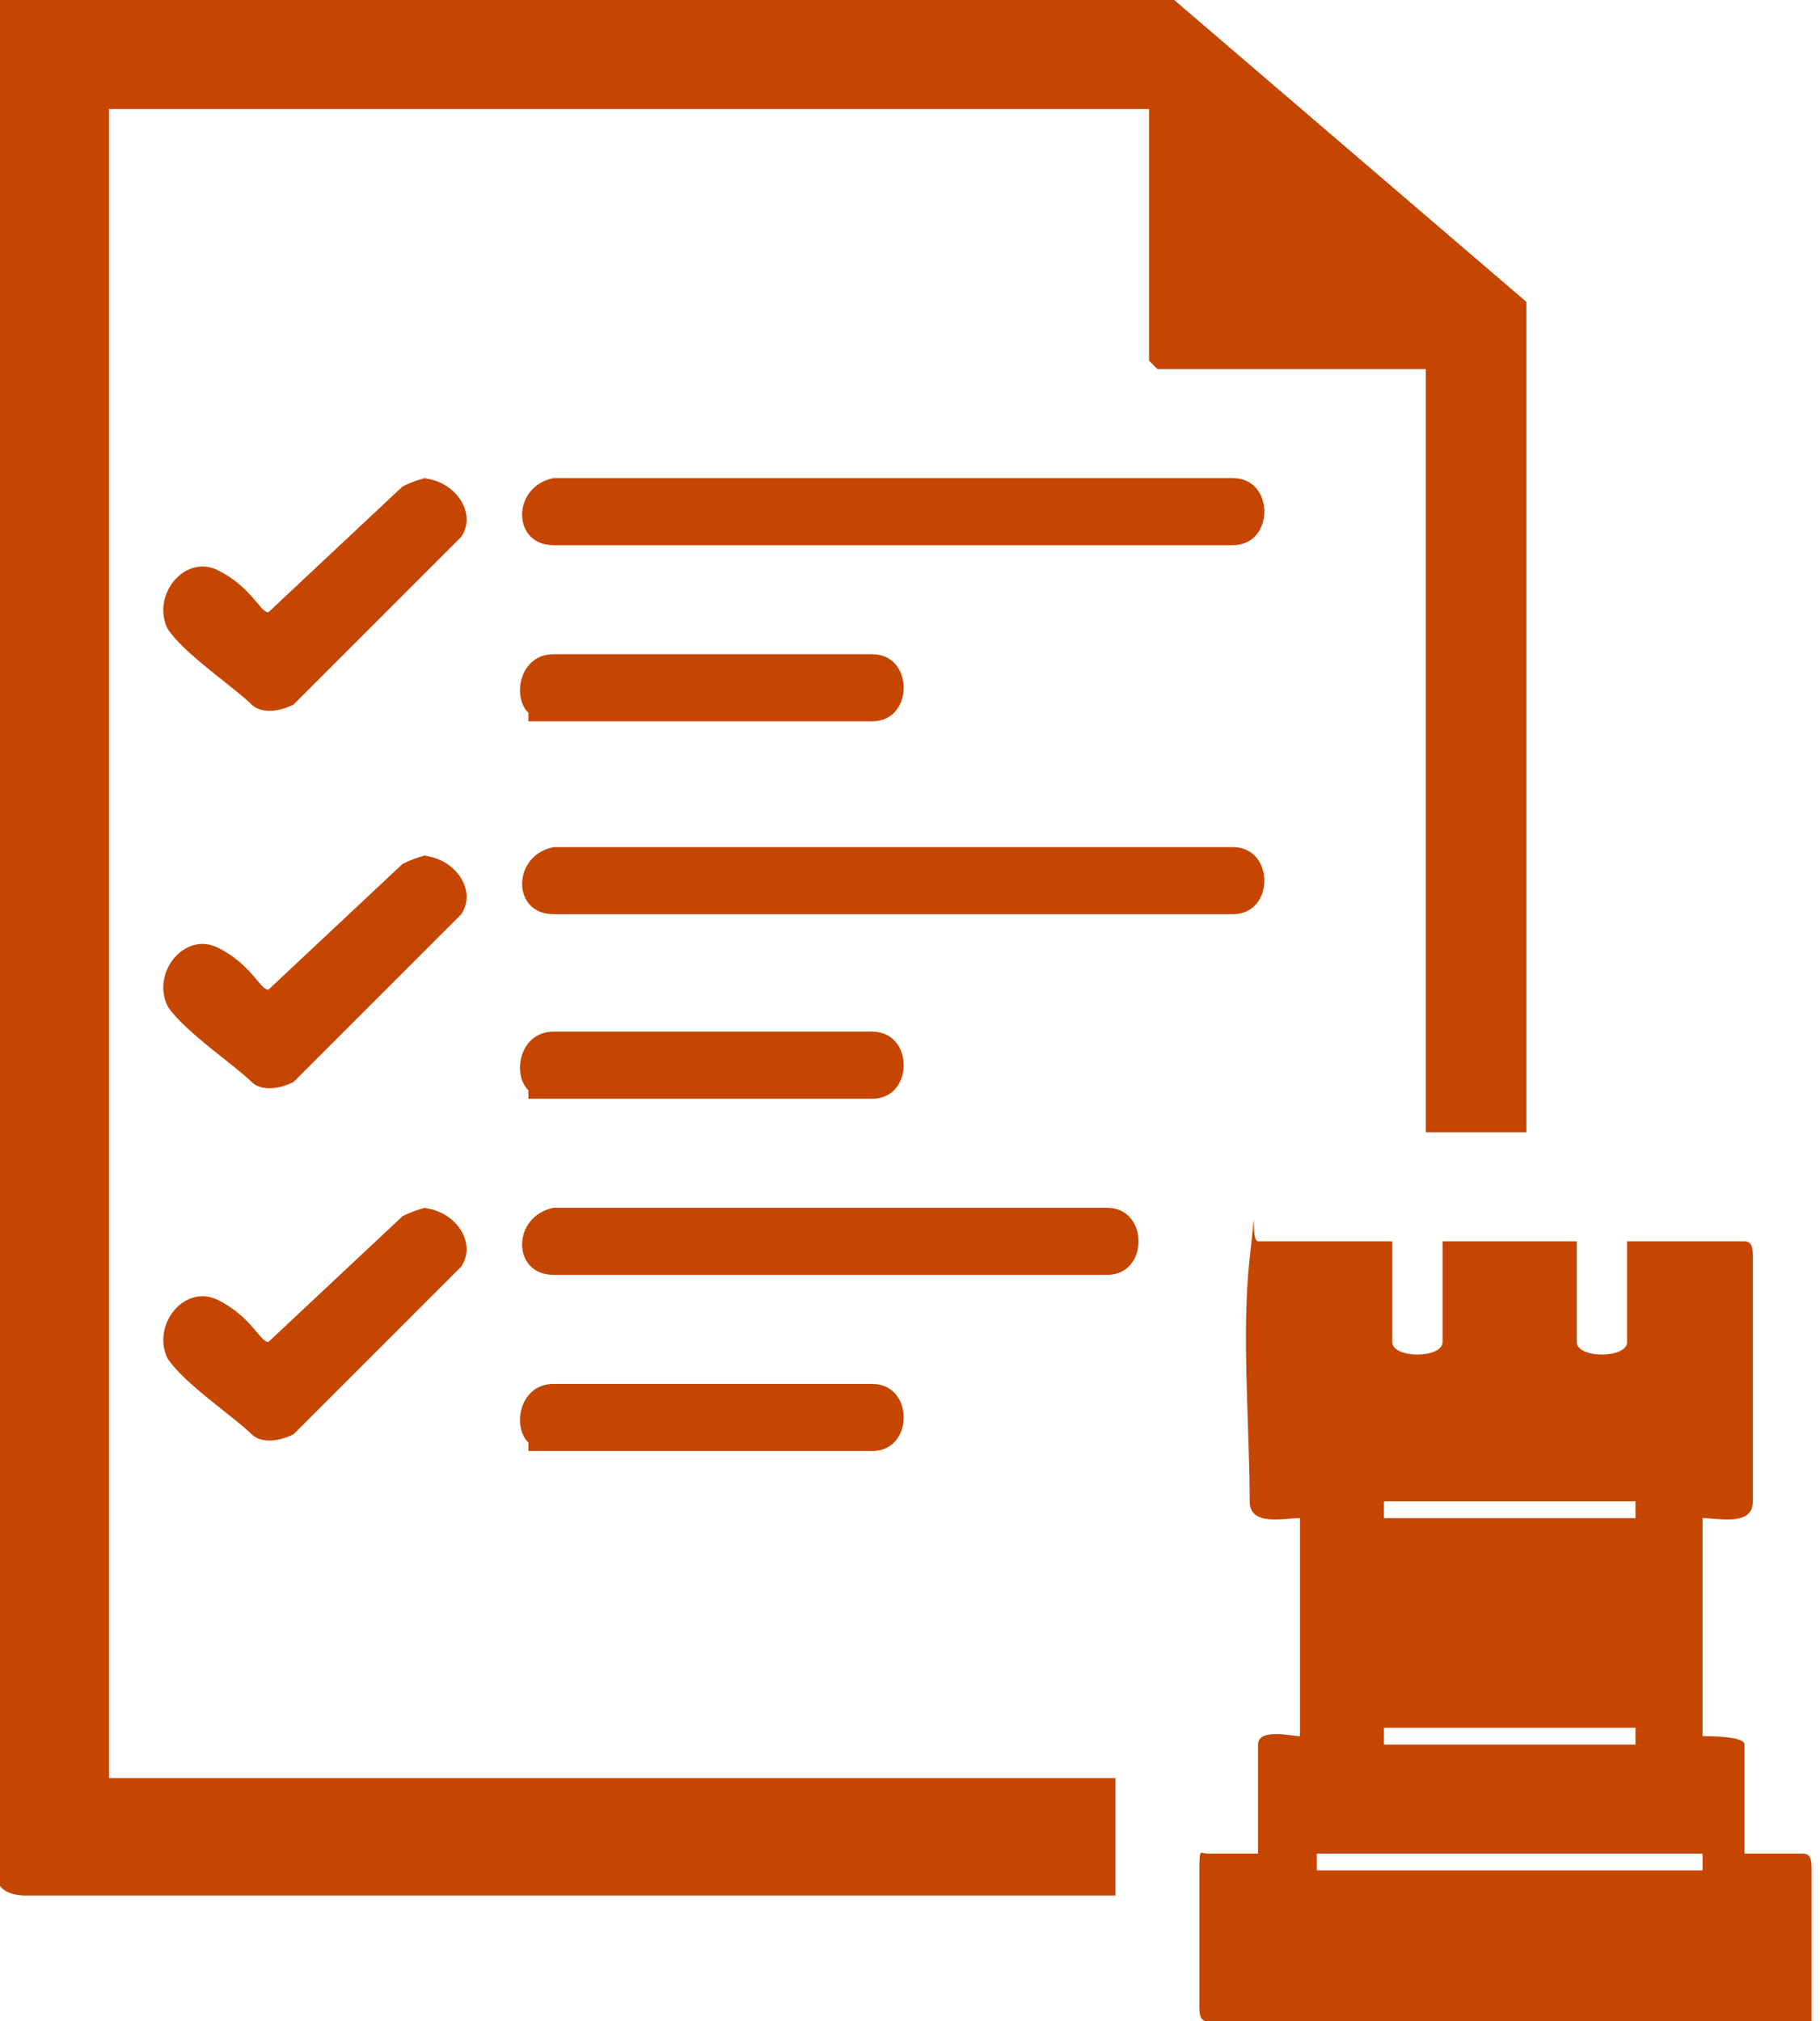 <?xml version="1.0" encoding="UTF-8"?>
<svg xmlns="http://www.w3.org/2000/svg" version="1.1" viewBox="0 0 21.7 24.1">
  <!-- Generator: Adobe Illustrator 29.4.0, SVG Export Plug-In . SVG Version: 2.1.0 Build 152)  -->
  <defs>
    <style>
      .st0 {
        fill: #ad4719;
      }

      .st1 {
        fill: #c54600;
      }

      .st2 {
        display: none;
      }
    </style>
  </defs>
  <g id="Layer_1" class="st2">
    <g id="Image20250305120808_xA0_Image">
      <path class="st0" d="M18.2,14h-.8V4.4h-3.7s-.2,0-.3-.3V.9H1v21.5h12.6v.9H.3c0,0-.4-.3-.3-.4V.3l.3-.3h13.8l.3.2c1.1.9,2.3,2,3.3,3,1,1,.5.5.5.6v10.1h0ZM14.3,1.5v2.1h2.3l-2.3-2.1Z"/>
      <path class="st0" d="M6.1,8.3h9.9c.3.2.3.8,0,.9H6.1c-.4,0-.4-.8,0-.9Z"/>
      <path class="st0" d="M6.1,12.3h9.8c.5,0,.4.8,0,.9H6.2c-.4,0-.5-.8,0-.9Z"/>
      <path class="st0" d="M6,4.9h9.8c.6.2.4.9-.2.9H6.2c-.5,0-.8-.6-.3-.9h.1Z"/>
      <path class="st0" d="M14.2,16.3v.8H6c-.3-.1-.2-.8,0-.8h8.2Z"/>
      <path class="st0" d="M6.1,9.9h4.7c.5,0,.5.9,0,.9h-4.8c-.4,0-.4-.9,0-.9h.1Z"/>
      <path class="st0" d="M6.1,13.9h4.7c.5.1.4.8,0,.9h-4.7c-.4-.1-.4-.8,0-.9Z"/>
      <path class="st0" d="M6.1,18h4.8c.4.2.3.7,0,.8h-4.8c-.3,0-.4-.8,0-.8Z"/>
      <path class="st0" d="M6,6.5h4.6c.4,0,.6.6.1.8h-4.7c-.5,0-.4-.6,0-.8Z"/>
      <path class="st0" d="M3.6,10.4h0c-.3.3-.4.1-.6,0s-.6-.6-.7-.7c-.3-.4,0-.9.5-.7s.6.5.6.5c0-.1,0-.1.2-.2.2-.2.5-.5.7-.7s.4-.3.4-.3c.4-.2.8.2.6.6s-1.4,1.5-1.7,1.7h0Z"/>
      <path class="st0" d="M4.7,12.3c.3-.1.8.2.6.6s-.6.6-.8.8-.6.6-.8.9-.5.2-.8,0-.8-.8-.9-.9c-.2-.5.2-.8.7-.6s.5.5.6.5l1.4-1.4h0Z"/>
      <path class="st0" d="M2.9,5.3c0,0,.3.2.4.3l1.4-1.4c.5,0,.9.3.5.8s-1.1,1.2-1.5,1.5-.4.4-.7.2-.8-.8-.9-.9c-.4-.5.2-1,.7-.7s0,0,0,0h0Z"/>
      <path class="st0" d="M4.7,16.5c.4-.1.8.2.6.6-.5.7-1.2,1.2-1.8,1.8h-.4c-.1,0-.9-.8-.9-.9-.3-.4,0-.9.5-.7s.6.5.6.5l1.4-1.4h0Z"/>
    </g>
    <g id="Layer_2">
      <path class="st0" d="M18.9,15.7h.3c.1-.3-.2-1,.2-1.1s1.1,0,1.3,0,.2.1.3.2v2.9c0,.5-.5.2-.6.3v2.3c0,.1.3.1.4.4s0,1,0,1.2.7,0,.9.3v1.7s-.2.2-.3.2h-6.8c-.1,0-.3,0-.3-.2v-1.7c.1-.3.7-.1.8-.2s0-.9,0-1.2.4-.2.4-.4v-2.1c0-.3,0-.1,0-.1-.2,0-.5,0-.5-.2v-3.1s.1-.2.2-.2h1.3c.4.2.1.8.3,1.2h.3v-1s.3-.2.4-.2h1.1c.2,0,.4.2.4.3v.9-.2ZM16,15.2c-.2,0-.4-.1-.4.2v1.5c0,.3.1.3.4.3,1.3.1,2.8,0,4.2,0h.1v-1.9c0-.2-.3-.1-.3,0-.1.3.2,1-.2,1.1s-1.2,0-1.3,0-.3-.2-.3-.3v-.9h-.4v.9l-.2.3h-1.3c0,0-.2-.2-.2-.3v-.9h-.1ZM19.7,17.9h-3.5v2.4h3.5v-2.4ZM20.1,21.2h-4.3v.7h4.3v-.7ZM21,22.6h-6.1v.7h6.1v-.7Z"/>
    </g>
    <g id="Layer_3" class="st2">
      <path class="st0" d="M16.8,15.6v-.9s.3-.2.4-.3h1.3c.2,0,.3.3.3.3v.9h.2c0-.8-.2-1.2.5-1.3s.9,0,1.1,0,.3.2.3.3v3c0,.3-.3.4-.6.3h0c-.1.7,0,1.5,0,2.1.7.2.4.9.5,1.5.3,0,.7,0,.9.3v1.7c-.1.1-.3.3-.5.2h-6.7c-.2,0-.4,0-.4-.3v-1.8c.2-.3.5-.2.8-.2.2-.5-.2-1.3.5-1.5v-2.1h0c-.3,0-.4,0-.5-.3v-3.1c0-.1.2-.2.3-.3s1.1,0,1.3,0c.5.2.2.9.3,1.2h.2l-.2.3ZM17.9,15.3h-.2c0,.3,0,1.1-.2,1.2s-1.4,0-1.5,0-.2-.2-.2-.3v-.8s-.2-.1-.2.2v1.4c0,.3,0,.1,0,.2h4.4v-1.9h-.1c-.2,0,.1,1-.3,1.2s-1.2,0-1.4,0-.3-.2-.3-.2c0,0,0-1,0-1ZM16.2,18v2.2h3.2v-2.2h-3.2ZM15.8,21.2v.5h4.1v-.5s-4.1,0-4.1,0ZM20.7,22.6h-5.9v.5h5.9v-.5Z"/>
    </g>
  </g>
  <g id="Layer_21" data-name="Layer_2">
    <path class="st1" d="M18.3,13.5h-1.3V4.4h-3.2s-.1-.1-.1-.1V1.3H1.3v19.9h12v1.4H.3c-.2,0-.4-.1-.3-.3V.3S0,0,0,0h.2C.3,0,14,0,14,0l4.2,3.6v9.9Z"/>
    <path class="st1" d="M16.6,14.8v1.2c0,.2.6.2.6,0v-1.2h1.6v1.2c0,.2.6.2.6,0v-1.2h1.4c.1,0,.1.1.1.2,0,.9,0,2,0,2.9,0,.3-.4.2-.6.2v2.6c.1,0,.5,0,.5.1v1.3h.7c.1,0,.1.1.1.2,0,.4,0,1.2,0,1.6s0,.1,0,.2h-.3c0,0-6.9,0-6.9,0-.1,0-.1-.1-.1-.2,0-.4,0-1.1,0-1.5s0-.3.1-.3h.6v-1.3c0-.2.4-.1.5-.1v-2.6c-.2,0-.6.1-.6-.2,0-.9-.1-2,0-2.9s0-.2.1-.2h1.5ZM16.5,17.9v.2h3v-.2h-3ZM16.5,20.6v.2h3v-.2h-3ZM15.7,22.1v.2h4.6v-.2h-4.6Z"/>
    <path class="st1" d="M6.5,5.7h8.2c.5,0,.5.8,0,.8H6.6c-.5,0-.5-.7,0-.8Z"/>
    <path class="st1" d="M6.5,10.1h8.2c.5,0,.5.8,0,.8H6.6c-.5,0-.5-.7,0-.8Z"/>
    <path class="st1" d="M6.5,14.4h6.7c.5,0,.5.8,0,.8h-6.6c-.5,0-.5-.7,0-.8Z"/>
    <path class="st1" d="M5,5.7c.4,0,.7.4.5.7l-2,2c-.2.1-.4.1-.5,0-.2-.2-.8-.6-1-.9-.2-.4.2-.9.6-.7s.5.5.6.5l1.6-1.5c0,0,.2-.1.3-.1Z"/>
    <path class="st1" d="M5,10.2c.4,0,.7.4.5.7l-2,2c-.2.1-.4.1-.5,0-.2-.2-.8-.6-1-.9-.2-.4.2-.9.6-.7s.5.5.6.5l1.6-1.5c0,0,.2-.1.3-.1Z"/>
    <path class="st1" d="M5,14.4c.4,0,.7.4.5.7l-2,2c-.2.1-.4.1-.5,0-.2-.2-.8-.6-1-.9-.2-.4.2-.9.6-.7s.5.5.6.5l1.6-1.5c0,0,.2-.1.3-.1Z"/>
    <path class="st1" d="M6.3,8.5c-.2-.2-.1-.7.3-.7,1.2,0,2.6,0,3.8,0,.5,0,.5.8,0,.8-1.2,0-2.5,0-3.8,0s-.2,0-.3,0Z"/>
    <path class="st1" d="M6.3,13c-.2-.2-.1-.7.3-.7,1.2,0,2.6,0,3.8,0,.5,0,.5.8,0,.8-1.2,0-2.5,0-3.8,0s-.2,0-.3,0Z"/>
    <path class="st1" d="M6.3,17.2c-.2-.2-.1-.7.3-.7,1.2,0,2.6,0,3.8,0,.5,0,.5.8,0,.8-1.2,0-2.5,0-3.8,0s-.2,0-.3,0Z"/>
  </g>
</svg>